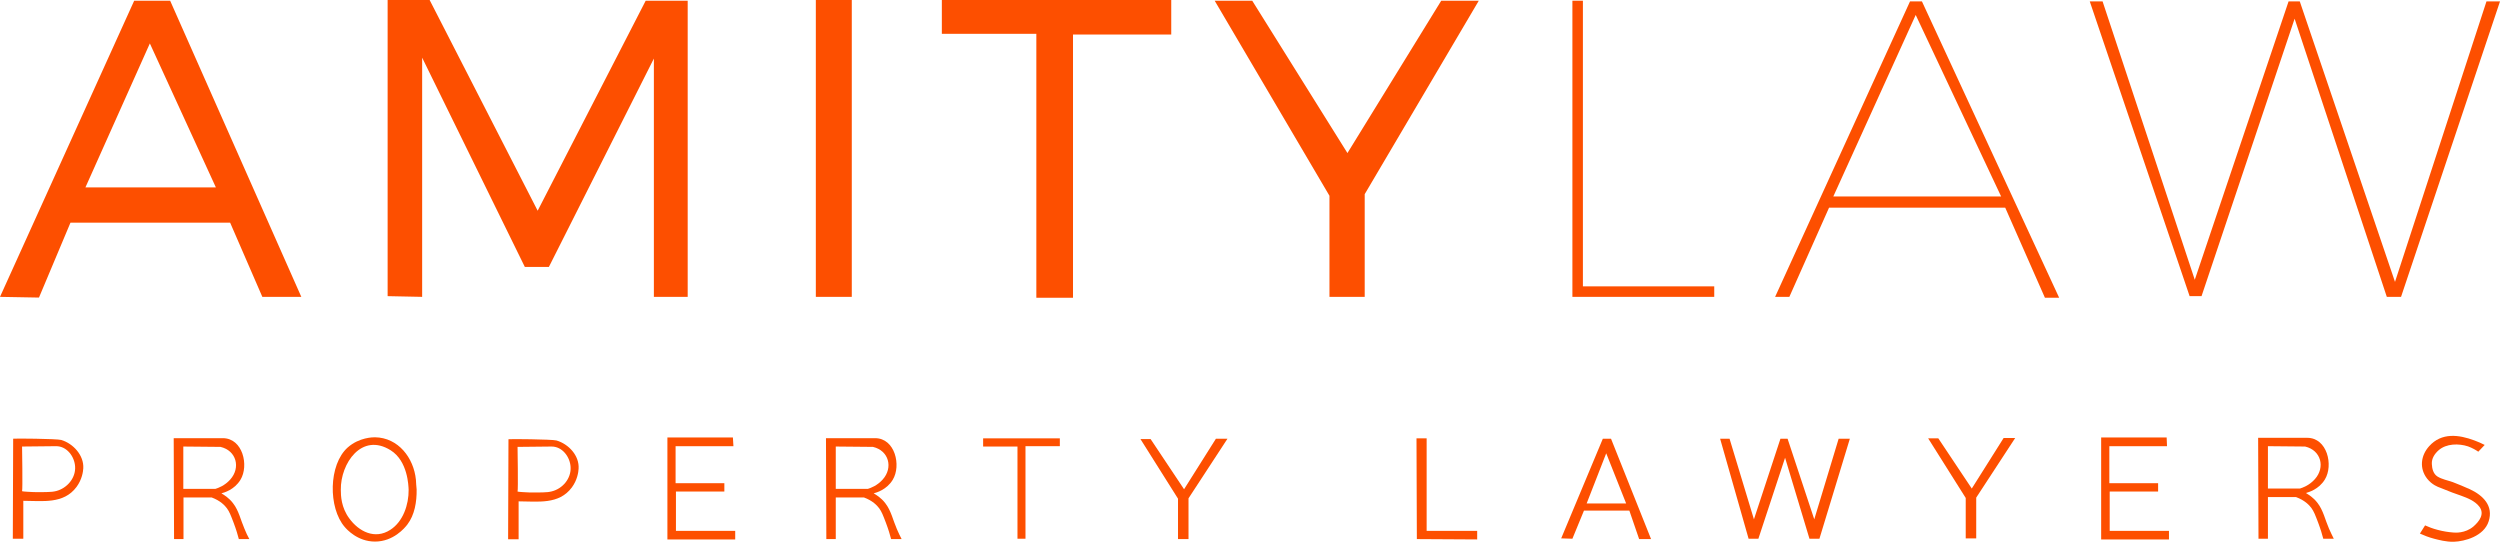 <?xml version="1.0" encoding="utf-8"?>
<!-- Generator: Adobe Illustrator 26.3.1, SVG Export Plug-In . SVG Version: 6.00 Build 0)  -->
<svg version="1.1" id="Layer_1" xmlns="http://www.w3.org/2000/svg" xmlns:xlink="http://www.w3.org/1999/xlink" x="0px" y="0px"
	 viewBox="0 0 1404.7 304.4" style="enable-background:new 0 0 1404.7 304.4;" xml:space="preserve">
<style type="text/css">
	.st0{fill:#FD4F00;}
</style>
<path class="st0" d="M95.6,0.4H75.4L0,166.8l21.9,0.4l17.7-42.1h89.7l18.1,41.7h21.9L95.6,0.4z M48,105.3l36.2-80.9l37.1,80.9H48z"
	/>
<polygon class="st0" points="217.8,166.4 217.8,0 241.4,0 302.1,118.4 362.8,0.4 386.4,0.4 386.4,166.8 367.4,166.8 367.4,32.9 
	308.4,150 294.9,150 237.2,32.4 237.2,166.8 "/>
<rect x="458.4" class="st0" width="20.2" height="166.8"/>
<polygon class="st0" points="529.2,0 658.1,0 658.1,19.4 602.9,19.4 602.9,167.3 582.3,167.3 582.3,19 529.2,19 "/>
<polygon class="st0" points="682.5,0.4 703.6,0.4 757.1,86 809.8,0.4 830.9,0.4 766.8,109.1 766.8,166.8 747,166.8 747,110 "/>
<polygon class="st0" points="883.5,0.4 889.4,0.4 889.4,160.9 963.2,160.9 963.2,166.8 883.5,166.8 "/>
<polygon class="st0" points="1174.2,0.8 1181.4,0.8 1233.2,157.2 1285.9,0.8 1292.2,0.8 1345.7,158.4 1397.1,0.8 1404.7,0.8 
	1349.1,166.8 1341.1,166.8 1289.3,10.5 1237,166.4 1230.3,166.4 "/>
<path class="st0" d="M1392.5,253.8c1.2-1.3,2.4-2.5,3.6-3.8c-1.7-0.9-3.6-1.7-5.7-2.5c-8.8-3.3-18.5-4.6-25.5,3.2
	c-4.8,5.3-5.6,12.6-1.1,18.3c2.7,3.4,6,4.6,7.4,5.1c4.9,2,8.8,3.5,11.6,4.4c3.6,1.3,7.9,3,10.3,6.2c3.1,4.1,0,8.2-3.3,11.1
	c-4.7,4-10.4,3.5-11.4,3.4c-2.5-0.2-5.5-0.6-8.8-1.5c-2.7-0.7-5-1.6-7-2.5c-1,1.5-2,3.1-2.9,4.6c2.2,1,4.9,2.1,8,2.9
	c2.4,0.6,6.6,1.8,11,1.7c6.2-0.2,16.9-3.1,19.6-11.4c2.9-8.8-3.2-14.7-10.5-18.1c-3.2-1.4-6.4-2.8-9.6-4c-2.8-1-6.2-1.6-8.7-3.2
	c-2.3-1.5-3-4.4-3.1-7c-0.2-3.1,1.6-5.8,3.9-7.8c4.3-3.7,11.2-3.8,16.4-2.1C1389.2,251.7,1391.2,252.9,1392.5,253.8z"/>
<path class="st0" d="M1308.6,297c-2.1-4.8-3.2-10.3-6.5-14.5c-2.3-3-5-4.6-6.5-5.5c1.5-0.4,7.3-2,10.7-7.6c4.9-8,1.3-23.4-9.9-23.4
	c-0.1,0-27.6,0-27.6,0l0.2,56.7h5.3v-23.4c5.3,0,10.5,0,15.8,0c4.9,1.8,7.4,4.5,8.6,6.1c1.4,1.9,2.2,4,3.8,8.2
	c1.4,3.7,2.3,6.8,2.9,9.1c2,0,3.9,0,5.9,0C1310.5,301,1309.5,299.1,1308.6,297z M1274.3,274.5v-23.8c7,0.1,13.9,0.1,20.9,0.2
	c9,2.1,11.4,11.7,5.5,18.3c-3.1,3.5-6.8,4.8-8.4,5.3H1274.3z"/>
<path class="st0" d="M503.9,297.2c-2.1-4.8-3.2-10.3-6.5-14.5c-2.3-3-5-4.6-6.5-5.5c1.5-0.4,7.3-2,10.7-7.6c4.9-8,1.3-23.4-9.9-23.4
	c-0.1,0-27.6,0-27.6,0l0.2,56.7h5.3v-23.4c5.3,0,10.5,0,15.8,0c4.9,1.8,7.4,4.5,8.6,6.1c1.4,1.9,2.2,4,3.8,8.2
	c1.4,3.7,2.3,6.8,2.9,9.1c2,0,3.9,0,5.9,0C505.7,301.2,504.8,299.3,503.9,297.2z M469.6,274.7v-23.8c7,0.1,13.9,0.1,20.9,0.2
	c9,2.1,11.4,11.7,5.5,18.3c-3.1,3.5-6.8,4.8-8.4,5.3H469.6z"/>
<path class="st0" d="M137.4,297.2c-2.1-4.8-3.2-10.3-6.5-14.5c-2.3-3-5-4.6-6.5-5.5c1.5-0.4,7.3-2,10.7-7.6c4.9-8,1.3-23.4-9.9-23.4
	c-0.1,0-27.6,0-27.6,0l0.2,56.7h5.3v-23.4c5.3,0,10.5,0,15.8,0c4.9,1.8,7.4,4.5,8.6,6.1c1.4,1.9,2.2,4,3.8,8.2
	c1.4,3.7,2.3,6.8,2.9,9.1c2,0,3.9,0,5.9,0C139.2,301.2,138.2,299.3,137.4,297.2z M103,274.7v-23.8c7,0.1,13.9,0.1,20.9,0.2
	c9,2.1,11.4,11.7,5.5,18.3c-3.1,3.5-6.8,4.8-8.4,5.3H103z"/>
<polygon class="st0" points="1217.4,245.8 1180.6,245.8 1180.6,303.1 1218.7,303.1 1218.7,298.3 1185.4,298.3 1185.4,276.2 
	1212.6,276.2 1212.6,271.5 1185.2,271.5 1185.2,250.7 1217.6,250.7 "/>
<polygon class="st0" points="411.8,245.8 375,245.8 375,303.1 413.1,303.1 413.1,298.3 379.8,298.3 379.8,276.2 407,276.2 
	407,271.5 379.6,271.5 379.6,250.7 412.1,250.7 "/>
<polygon class="st0" points="1083.4,246.3 1089.1,246.3 1107.9,274.5 1125.8,246.1 1132.3,246.1 1110.4,279.6 1110.4,302.5 
	1104.5,302.5 1104.5,279.8 "/>
<polygon class="st0" points="640.8,246.7 646.5,246.7 665.3,274.9 683.2,246.5 689.7,246.5 667.8,280 667.8,302.9 661.9,302.9 
	661.9,280.2 "/>
<polygon class="st0" points="966.5,246.5 971.8,246.5 985.5,291.8 1000.4,246.5 1004.4,246.5 1019.4,291.8 1033.1,246.5 
	1039.4,246.5 1022.3,302.7 1016.7,302.7 1003,257.2 988,302.7 982.5,302.7 "/>
<path class="st0" d="M905.2,246.5h-4.6l-23.4,56l6.3,0.2l6.5-15.8h25.5l5.5,16h6.7L905.2,246.5z M891.5,282.9l11-28.2l11.2,28.2
	H891.5z"/>
<polygon class="st0" points="795.9,246.3 801.6,246.3 801.6,298.3 830,298.3 830,303.1 796.1,302.9 "/>
<polygon class="st0" points="571.7,302.7 571.7,250.9 552.4,250.9 552.4,246.3 595.5,246.3 595.5,250.7 576.2,250.7 576.2,302.7 "/>
<path class="st0" d="M34.4,247.2c-2.5-0.7-27-0.9-27-0.7c0,0-0.2,56.2-0.2,56.2h5.9c0,0,0-21.3,0-21.3c10.7,0,22.6,2,29.9-7.8
	c3.1-4.2,3.7-8.6,3.8-10.5C47.2,255.8,41.1,249.2,34.4,247.2z M31.6,275.9c-0.7,0.2-1.5,0.3-2.2,0.4c-3.4,0.3-7,0.2-10.4,0.2
	c-0.4,0-6.6-0.3-6.6-0.5c0.4-0.8,0-25.1,0-25.1c6.3-0.1,12.6-0.1,19-0.2c6.1-0.1,10.5,5.8,10.8,11.5
	C42.6,268.6,37.7,274.3,31.6,275.9z"/>
<path class="st0" d="M312.7,247.5c-2.5-0.7-27-0.9-27-0.7c0,0-0.2,56.2-0.2,56.2h5.9c0,0,0-21.3,0-21.3c10.7,0,22.6,2,29.9-7.8
	c3.1-4.2,3.7-8.6,3.8-10.5C325.6,256,319.5,249.5,312.7,247.5z M310,276.1c-0.7,0.2-1.5,0.3-2.2,0.4c-3.4,0.3-7,0.2-10.4,0.2
	c-0.4,0-6.6-0.3-6.6-0.5c0.4-0.8,0-25.1,0-25.1c6.3-0.1,12.6-0.1,19-0.2c6.1-0.1,10.5,5.8,10.8,11.5
	C321,268.9,316.1,274.6,310,276.1z"/>
<path class="st0" d="M233.7,269.6c-1.2-12.3-9.9-23.7-23-23.9c-1.1,0-8.8,0-15.3,5.7c-10.9,9.7-11,34-1.7,44.7
	c1.1,1.3,7.2,8.2,17,8.2c10.3,0,16.7-7.6,18.2-9.6c4.1-5.4,5.3-12.7,5.2-19.7C233.9,273.2,233.8,271.4,233.7,269.6z M219.3,297.7
	c-8.6,5.6-17.7,1-23.1-6.5c-4.5-6.1-4.7-12.7-4.7-16c-0.2-14.8,11.7-32.4,28-22.2c9.7,6.1,10,20,10.1,22.2
	C229.7,283.5,226.5,293.1,219.3,297.7z"/>
<path class="st0" d="M1079.9,0.8h-6.7l-75.8,166h8l22.3-50.1h99l22.3,50.6h8L1079.9,0.8z M1030.1,110.4l46.3-102l48,102H1030.1z"/>
</svg>
